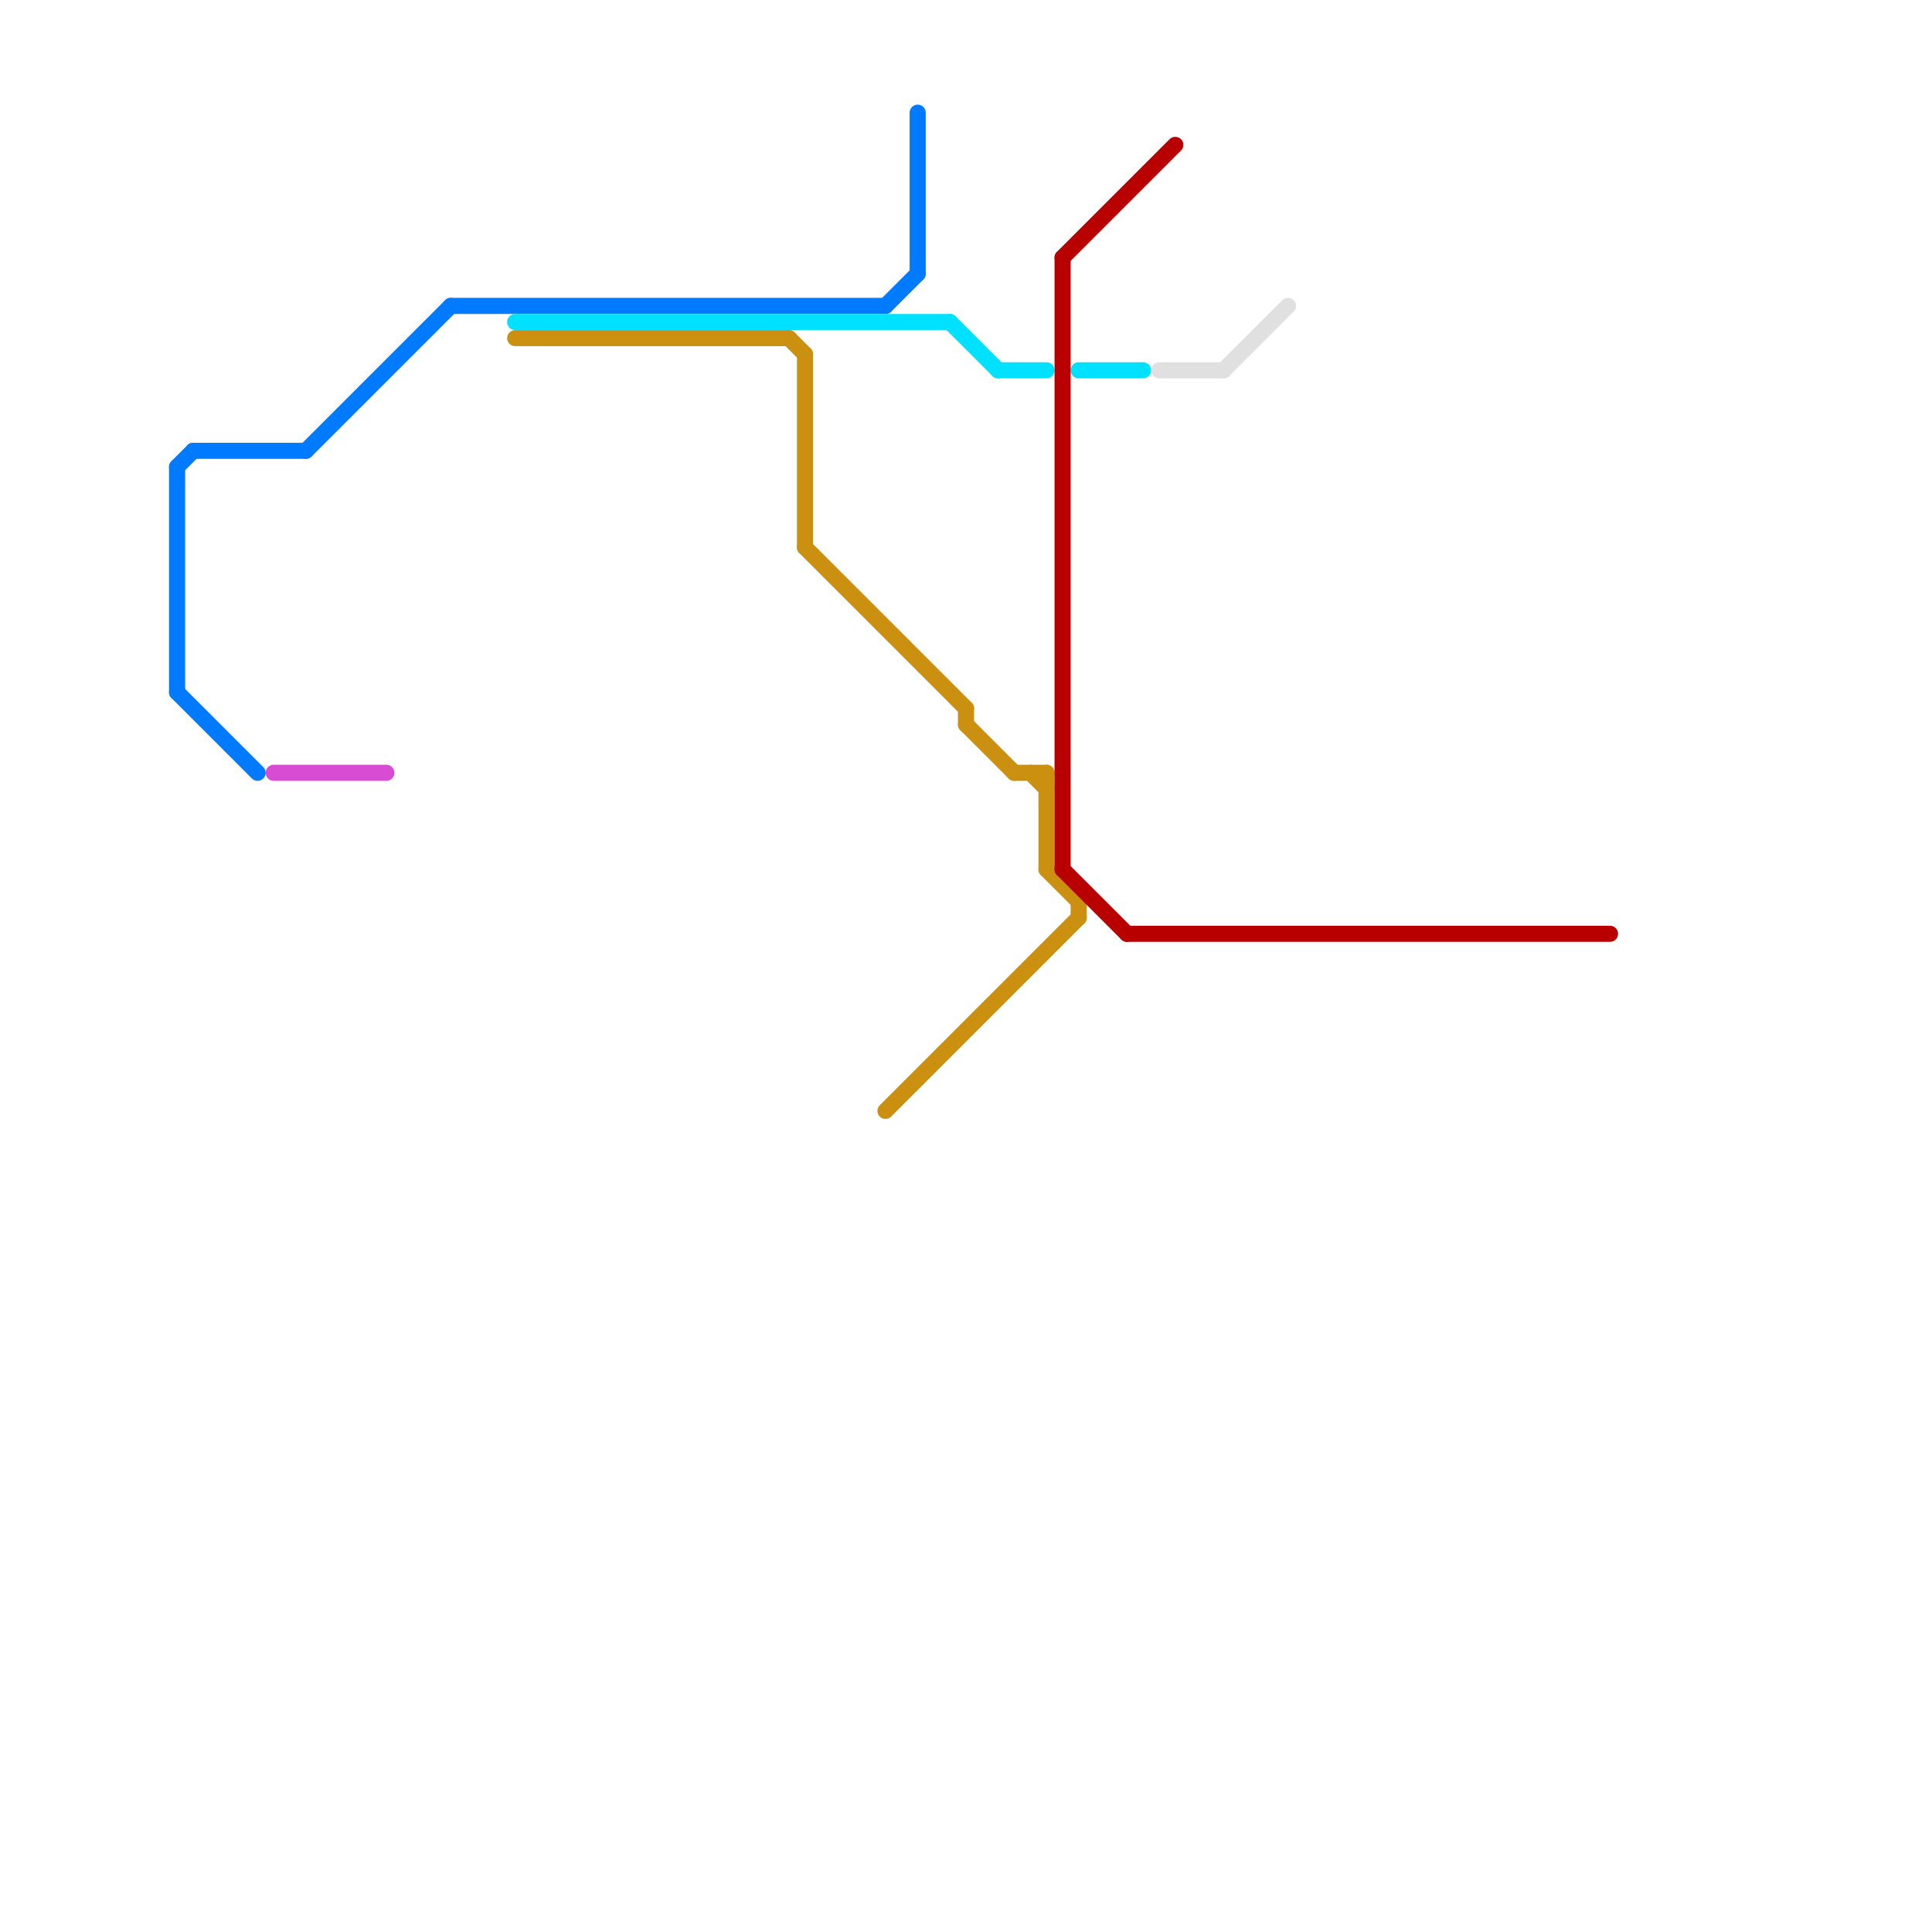
<svg version="1.1" xmlns="http://www.w3.org/2000/svg" viewBox="0 0 120 120">
<style>text { font: 1px Helvetica; font-weight: 600; white-space: pre; dominant-baseline: central; } line { stroke-width: 1; fill: none; stroke-linecap: round; stroke-linejoin: round; } .c0 { stroke: #007bff } .c1 { stroke: #00e1ff } .c2 { stroke: #cb9010 } .c3 { stroke: #d84bd3 } .c4 { stroke: #b80000 } .c5 { stroke: #e0e0e0 } .w1 { stroke-width: 1; }</style><defs><g id="cmd-007bff"><circle r="0.5" fill="#007bff"/><circle r="0.25" fill="#fff"/></g><g id="cmd-d84bd3"><circle r="0.5" fill="#d84bd3"/><circle r="0.25" fill="#fff"/></g><g id="cmd-00e1ff"><circle r="0.5" fill="#00e1ff"/><circle r="0.25" fill="#fff"/></g><g id="cmd-cb9010"><circle r="0.5" fill="#cb9010"/><circle r="0.25" fill="#fff"/></g><g id="cmd-b80000"><circle r="0.5" fill="#b80000"/><circle r="0.25" fill="#fff"/></g><g id="cmd-e0e0e0"><circle r="0.5" fill="#e0e0e0"/><circle r="0.25" fill="#fff"/></g></defs><line class="c0 " x1="11" y1="29" x2="12" y2="28"/><line class="c0 " x1="55" y1="19" x2="57" y2="17"/><line class="c0 " x1="11" y1="43" x2="16" y2="48"/><line class="c0 " x1="11" y1="29" x2="11" y2="43"/><line class="c0 " x1="19" y1="28" x2="28" y2="19"/><line class="c0 " x1="12" y1="28" x2="19" y2="28"/><line class="c0 " x1="57" y1="7" x2="57" y2="17"/><line class="c0 " x1="28" y1="19" x2="55" y2="19"/><line class="c1 " x1="67" y1="23" x2="71" y2="23"/><line class="c1 " x1="59" y1="20" x2="62" y2="23"/><line class="c1 " x1="32" y1="20" x2="59" y2="20"/><line class="c1 " x1="62" y1="23" x2="65" y2="23"/><line class="c2 " x1="64" y1="48" x2="65" y2="49"/><line class="c2 " x1="55" y1="69" x2="67" y2="57"/><line class="c2 " x1="50" y1="34" x2="60" y2="44"/><line class="c2 " x1="67" y1="56" x2="67" y2="57"/><line class="c2 " x1="60" y1="45" x2="63" y2="48"/><line class="c2 " x1="49" y1="21" x2="50" y2="22"/><line class="c2 " x1="63" y1="48" x2="65" y2="48"/><line class="c2 " x1="65" y1="54" x2="67" y2="56"/><line class="c2 " x1="65" y1="48" x2="65" y2="54"/><line class="c2 " x1="32" y1="21" x2="49" y2="21"/><line class="c2 " x1="60" y1="44" x2="60" y2="45"/><line class="c2 " x1="50" y1="22" x2="50" y2="34"/><line class="c3 " x1="17" y1="48" x2="24" y2="48"/><line class="c4 " x1="66" y1="16" x2="66" y2="54"/><line class="c4 " x1="66" y1="16" x2="73" y2="9"/><line class="c4 " x1="66" y1="54" x2="70" y2="58"/><line class="c4 " x1="70" y1="58" x2="100" y2="58"/><line class="c5 " x1="76" y1="23" x2="80" y2="19"/><line class="c5 " x1="72" y1="23" x2="76" y2="23"/>
</svg>

